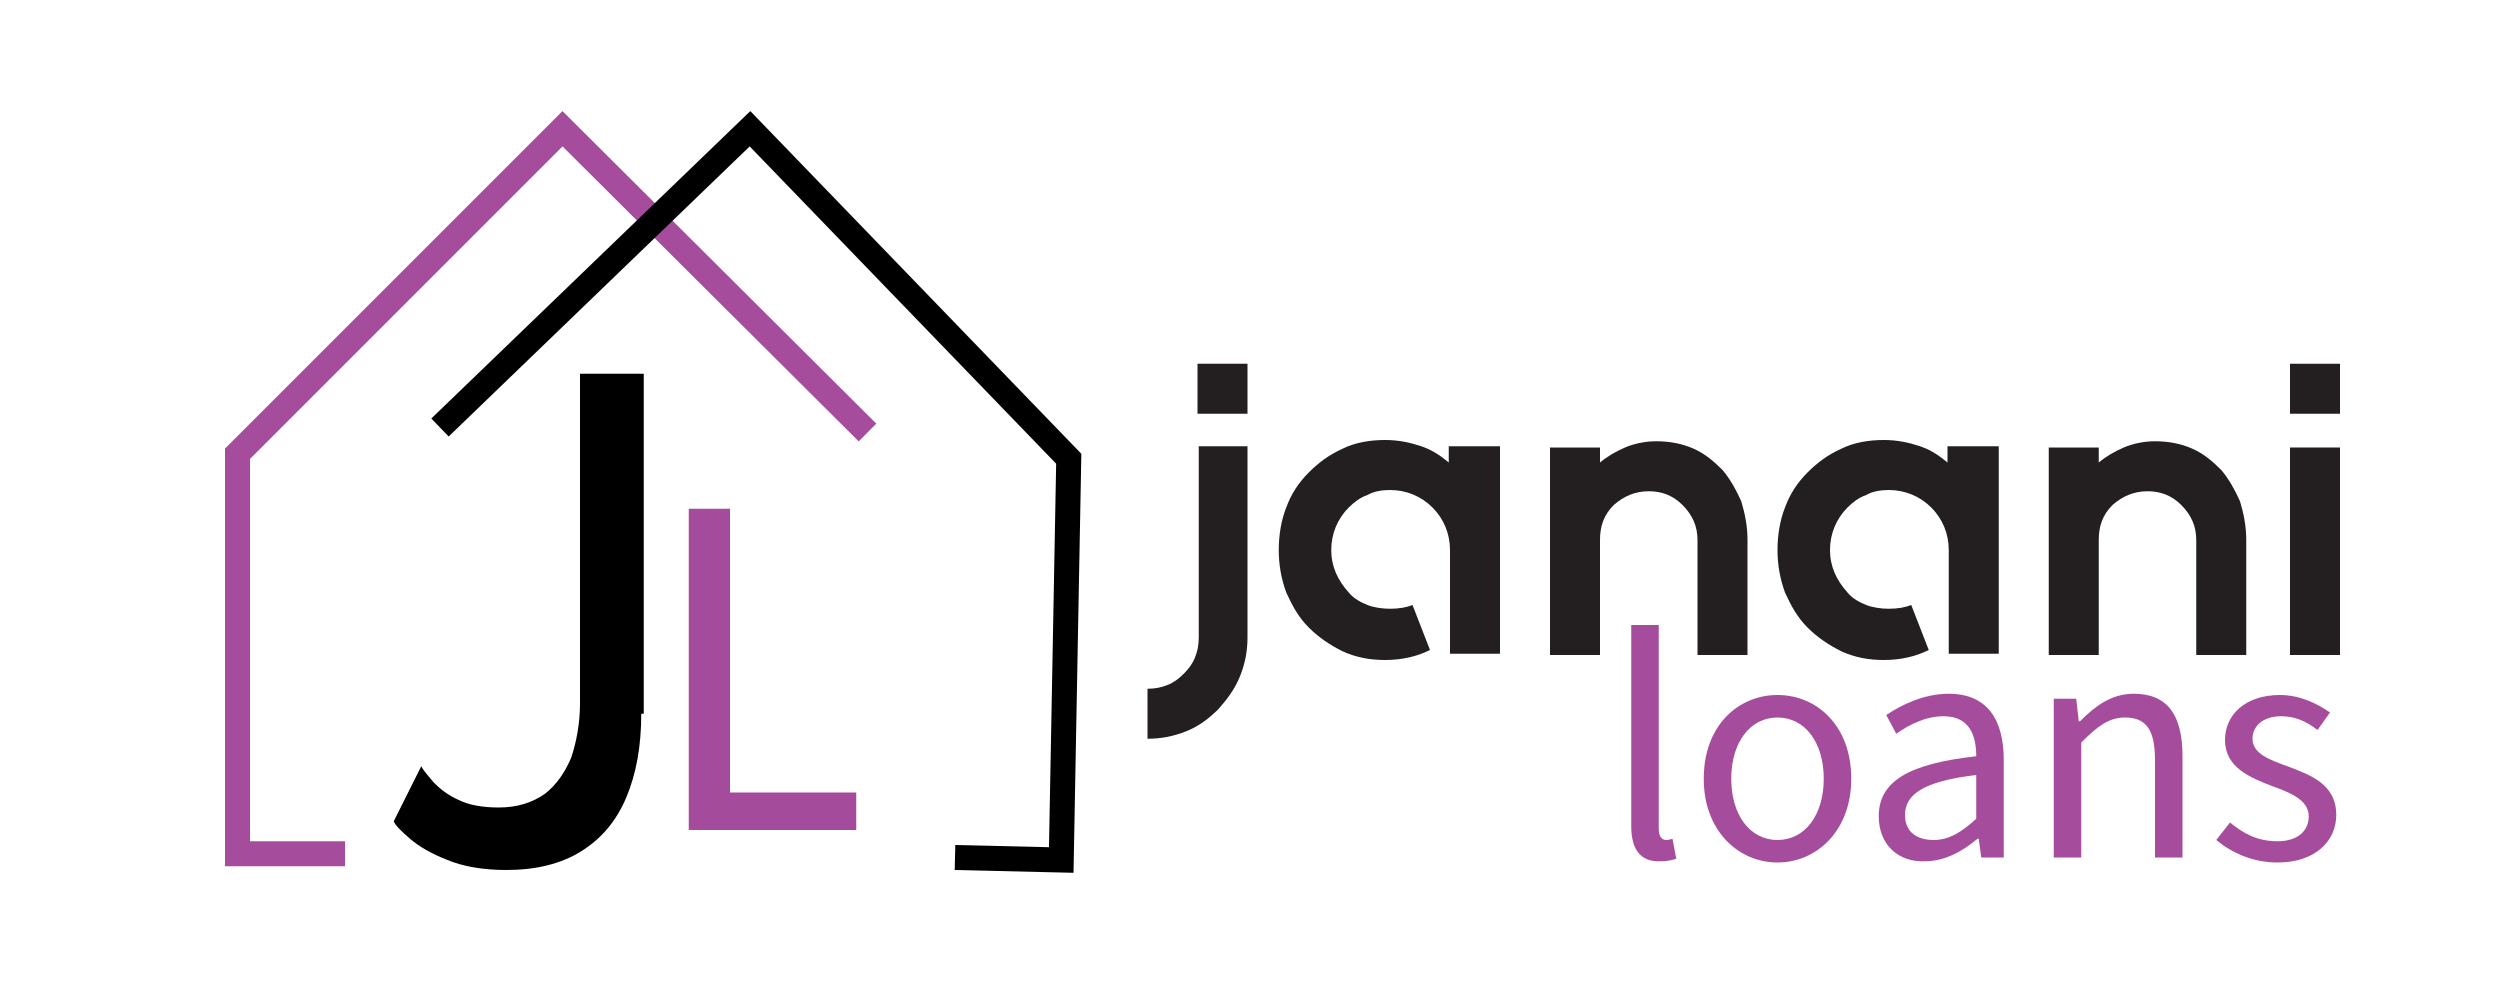 <?xml version="1.0" encoding="utf-8"?>
<!-- Generator: Adobe Illustrator 28.3.0, SVG Export Plug-In . SVG Version: 6.00 Build 0)  -->
<svg version="1.1" id="Layer_1" xmlns="http://www.w3.org/2000/svg" xmlns:xlink="http://www.w3.org/1999/xlink" x="0px" y="0px"
	 viewBox="0 0 200 80" style="enable-background:new 0 0 200 80;" xml:space="preserve">
<style type="text/css">
	.st0{fill:none;stroke:#A54C9C;stroke-width:2;stroke-miterlimit:10;}
	.st1{fill:none;stroke:#000000;stroke-width:2;stroke-miterlimit:10;}
	.st2{fill:#A44B9B;}
	.st3{fill:#231F20;}
	.st4{fill:#A54C9C;}
</style>
<g>
	<g>
		<polyline class="st0" points="27.6,68.3 19,68.3 19,36.3 45,10.3 69.4,34.6 		"/>
		<polyline class="st1" points="76.4,68.6 84.9,68.8 85.5,36.7 60,10.3 35.2,34.2 		"/>
	</g>
	<g>
		<g>
			<path d="M51.3,57.1c0,2.6-0.4,4.8-1.2,6.7c-0.8,1.9-2,3.3-3.6,4.3c-1.6,1-3.6,1.5-6,1.5c-1.9,0-3.5-0.3-4.7-0.8
				c-1.3-0.5-2.3-1.1-3-1.7c-0.7-0.6-1.2-1.1-1.3-1.4l2.2-4.4c0.2,0.4,0.6,0.8,1,1.3c0.5,0.5,1.1,1,2,1.4c0.8,0.4,1.9,0.6,3.2,0.6
				c1.5,0,2.7-0.4,3.7-1.1c0.9-0.7,1.6-1.7,2.1-2.9c0.4-1.2,0.7-2.7,0.7-4.3V29.9h5.1V57.1z"/>
		</g>
	</g>
	<g>
		<g>
			<path class="st2" d="M55.1,40.7h3.3v22.7h10.1v3H55.1V40.7z"/>
		</g>
	</g>
	<g>
		<path class="st3" d="M99.8,35.7V51c0,1.1-0.2,2.1-0.6,3.1c-0.4,1-1,1.8-1.7,2.6c-0.8,0.8-1.6,1.4-2.6,1.8c-1,0.4-2,0.6-3.1,0.6v-4
			c0.6,0,1.1-0.1,1.6-0.3c0.5-0.2,0.9-0.5,1.3-0.9s0.7-0.8,0.9-1.3s0.3-1,0.3-1.6V35.7H99.8z M99.8,33.1h-4v-4h4V33.1z"/>
		<path class="st3" d="M120,35.7v16.6h-4v-8.3c0-1.3-0.5-2.5-1.4-3.4c-0.9-0.9-2.1-1.4-3.4-1.4c-0.6,0-1.3,0.1-1.8,0.4
			c-0.6,0.2-1.1,0.6-1.5,1c-0.9,0.9-1.4,2.1-1.4,3.4c0,1.3,0.5,2.4,1.4,3.4c0.4,0.5,1,0.8,1.5,1s1.2,0.3,1.8,0.3
			c0.7,0,1.3-0.1,1.8-0.3l1.4,3.6c-1,0.5-2.2,0.8-3.6,0.8c-1.2,0-2.3-0.2-3.4-0.7c-1-0.5-1.9-1.1-2.7-1.9c-0.8-0.8-1.3-1.7-1.8-2.8
			c-0.4-1.1-0.6-2.2-0.6-3.4c0-1.2,0.2-2.4,0.6-3.4c0.4-1.1,1-2,1.8-2.8c0.8-0.8,1.6-1.4,2.7-1.9c1-0.5,2.2-0.7,3.4-0.7
			c1.1,0,2,0.2,2.9,0.5s1.6,0.8,2.2,1.3v-1.3H120z"/>
		<path class="st3" d="M132.5,35.3c1.1,0,2.1,0.2,3,0.6c0.9,0.4,1.6,1,2.3,1.7c0.6,0.7,1.1,1.6,1.5,2.5c0.3,1,0.5,2,0.5,3.1v9.2h-4
			v-9.2c0-1.1-0.4-2-1.2-2.8c-0.8-0.8-1.7-1.1-2.7-1.1c-1.1,0-2,0.4-2.8,1.1c-0.8,0.8-1.1,1.7-1.1,2.8v9.2h-4V35.8h4V37
			c0.6-0.5,1.3-0.9,2-1.2C130.7,35.5,131.6,35.3,132.5,35.3z"/>
		<path class="st3" d="M159.9,35.7v16.6h-4v-8.3c0-1.3-0.5-2.5-1.4-3.4c-0.9-0.9-2.1-1.4-3.4-1.4c-0.6,0-1.3,0.1-1.8,0.4
			c-0.6,0.2-1.1,0.6-1.5,1c-0.9,0.9-1.4,2.1-1.4,3.4c0,1.3,0.5,2.4,1.4,3.4c0.4,0.5,1,0.8,1.5,1s1.2,0.3,1.8,0.3
			c0.7,0,1.3-0.1,1.8-0.3l1.4,3.6c-1,0.5-2.2,0.8-3.6,0.8c-1.2,0-2.3-0.2-3.4-0.7c-1-0.5-1.9-1.1-2.7-1.9c-0.8-0.8-1.3-1.7-1.8-2.8
			c-0.4-1.1-0.6-2.2-0.6-3.4c0-1.2,0.2-2.4,0.6-3.4c0.4-1.1,1-2,1.8-2.8c0.8-0.8,1.6-1.4,2.7-1.9c1-0.5,2.2-0.7,3.4-0.7
			c1.1,0,2,0.2,2.9,0.5s1.6,0.8,2.2,1.3v-1.3H159.9z"/>
		<path class="st3" d="M172.4,35.3c1.1,0,2.1,0.2,3,0.6c0.9,0.4,1.6,1,2.3,1.7c0.6,0.7,1.1,1.6,1.5,2.5c0.3,1,0.5,2,0.5,3.1v9.2h-4
			v-9.2c0-1.1-0.4-2-1.2-2.8c-0.8-0.8-1.7-1.1-2.7-1.1c-1.1,0-2,0.4-2.8,1.1c-0.8,0.8-1.1,1.7-1.1,2.8v9.2h-4V35.8h4V37
			c0.6-0.5,1.3-0.9,2-1.2C170.6,35.5,171.5,35.3,172.4,35.3z"/>
		<path class="st3" d="M183.2,29.1h4v4h-4V29.1z M183.2,52.4V35.8h4v16.6H183.2z"/>
	</g>
	<g>
		<g>
			<path class="st4" d="M130.5,66.1V50h2.2v16.3c0,0.7,0.3,0.9,0.6,0.9c0.1,0,0.2,0,0.5-0.1l0.3,1.6c-0.3,0.1-0.7,0.2-1.2,0.2
				C131.2,69,130.5,67.9,130.5,66.1z"/>
			<path class="st4" d="M136.3,62.3c0-4.3,2.8-6.7,5.9-6.7s5.9,2.4,5.9,6.7c0,4.2-2.8,6.7-5.9,6.7S136.3,66.5,136.3,62.3z
				 M145.9,62.3c0-2.9-1.5-4.9-3.7-4.9c-2.2,0-3.7,2-3.7,4.9c0,2.9,1.5,4.9,3.7,4.9C144.4,67.2,145.9,65.2,145.9,62.3z"/>
			<path class="st4" d="M150.3,65.3c0-2.8,2.4-4.2,7.8-4.8c0-1.6-0.5-3.2-2.6-3.2c-1.5,0-2.8,0.7-3.8,1.4l-0.8-1.5
				c1.2-0.8,3-1.7,5-1.7c3.1,0,4.4,2.1,4.4,5.3v7.8h-1.8l-0.2-1.5h-0.1c-1.2,1-2.6,1.8-4.2,1.8C151.9,69,150.3,67.6,150.3,65.3z
				 M158.1,65.5V62c-4.3,0.5-5.7,1.6-5.7,3.2c0,1.4,1,2,2.3,2C155.9,67.2,156.9,66.6,158.1,65.5z"/>
			<path class="st4" d="M164.3,55.9h1.8l0.2,1.8h0.1c1.2-1.2,2.5-2.2,4.3-2.2c2.7,0,3.9,1.7,3.9,5v8.1h-2.2v-7.8
				c0-2.4-0.7-3.4-2.4-3.4c-1.3,0-2.2,0.7-3.5,2v9.2h-2.2V55.9z"/>
			<path class="st4" d="M177.3,67.2l1.1-1.4c1.1,0.9,2.2,1.5,3.8,1.5c1.7,0,2.5-0.9,2.5-2c0-1.3-1.5-1.9-2.9-2.4
				c-1.8-0.7-3.8-1.5-3.8-3.7c0-2,1.6-3.6,4.4-3.6c1.6,0,3,0.7,4,1.4l-1,1.4c-0.9-0.7-1.8-1.1-2.9-1.1c-1.6,0-2.3,0.9-2.3,1.8
				c0,1.2,1.4,1.7,2.8,2.2c1.8,0.7,3.9,1.4,3.9,3.9c0,2.1-1.7,3.8-4.7,3.8C180.2,69,178.5,68.2,177.3,67.2z"/>
		</g>
	</g>
</g>
</svg>
